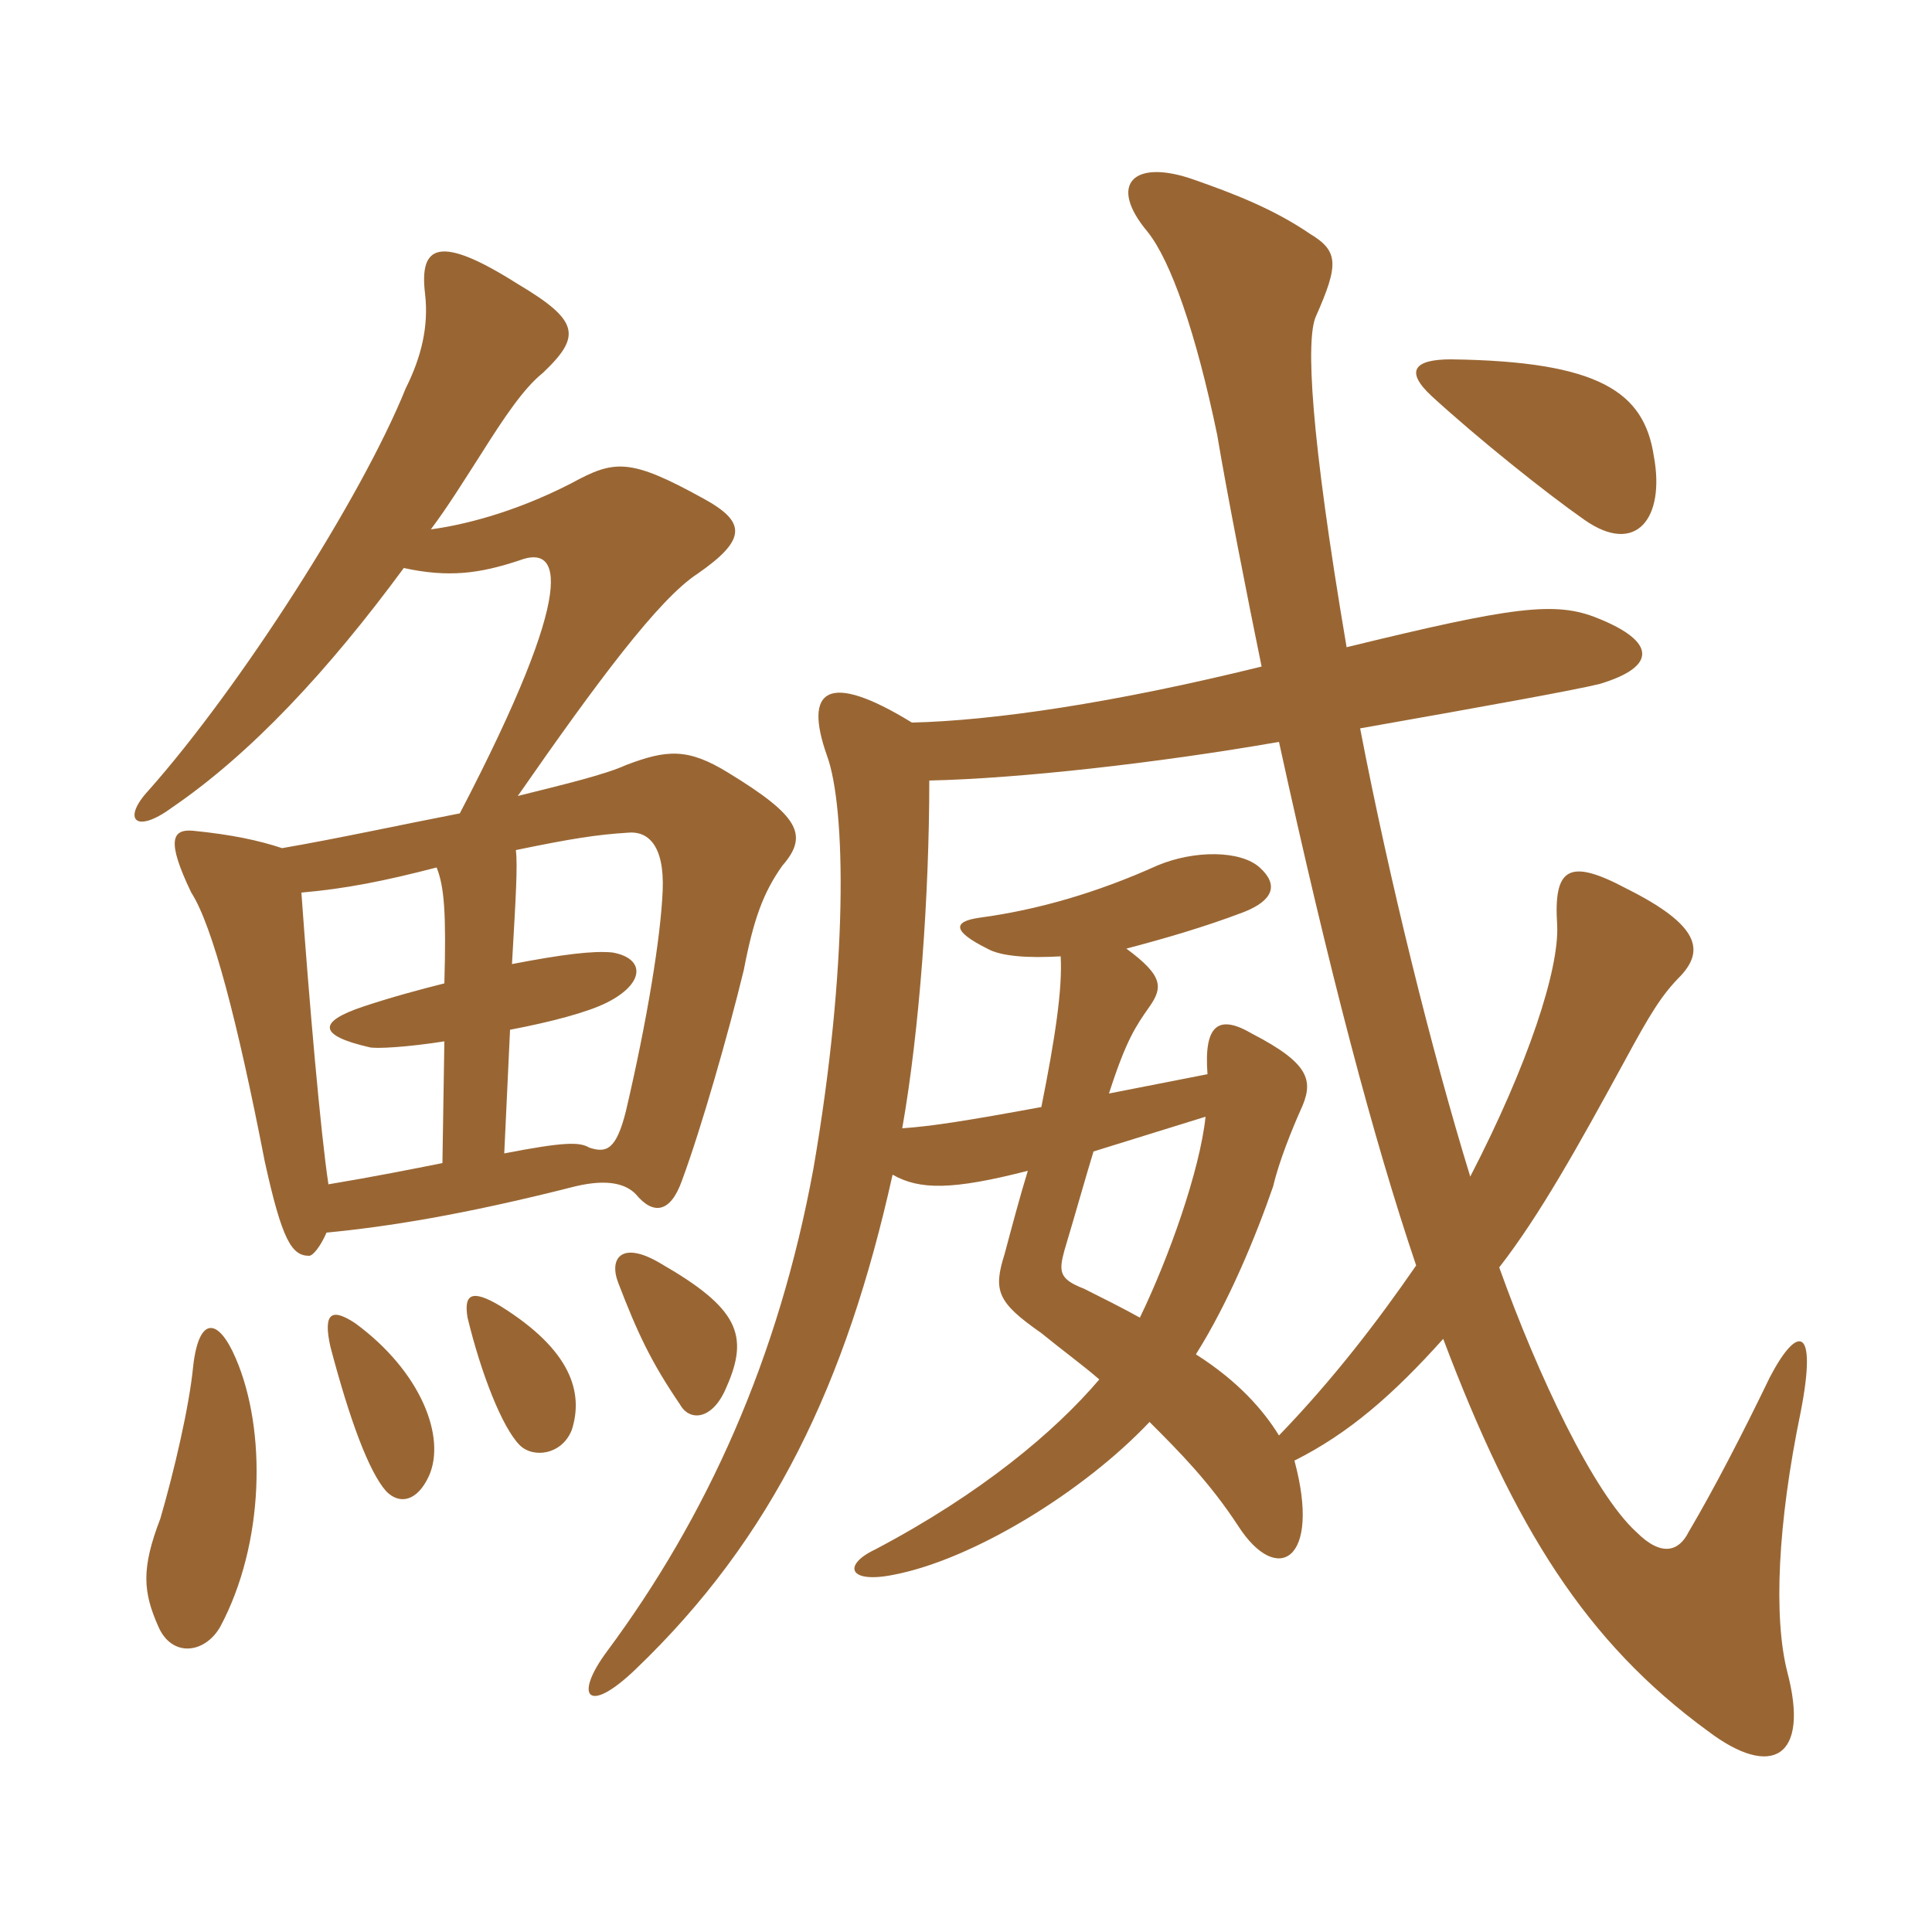 <svg xmlns="http://www.w3.org/2000/svg" xmlns:xlink="http://www.w3.org/1999/xlink" width="150" height="150"><path fill="#996633" padding="10" d="M93.60 86.70C93.15 90.90 90.75 97.65 88.50 102.30C87.15 101.55 85.65 100.80 84.15 100.05C82.20 99.30 82.20 98.70 82.65 97.05C83.55 94.05 84.30 91.35 84.90 89.40ZM99.30 57.60C103.20 75.45 106.65 88.50 109.95 98.25C106.95 102.60 103.50 107.10 99.30 111.45C98.10 109.50 96.15 107.25 92.85 105.15C95.40 101.10 97.50 96 98.85 92.10C99.30 90.15 100.35 87.60 100.95 86.25C102 84 101.85 82.65 97.20 80.25C94.65 78.75 93.45 79.50 93.75 83.40L86.10 84.90C87.45 80.70 88.20 79.65 89.25 78.15C90.30 76.65 90.30 75.75 87.45 73.65C90.30 72.90 93.45 72 96.60 70.80C98.85 69.90 99.30 68.70 97.80 67.35C96.30 66 92.70 66 89.85 67.20C85.20 69.30 80.55 70.65 76.05 71.25C73.95 71.55 73.95 72.30 76.65 73.65C77.70 74.25 79.80 74.40 82.35 74.25C82.50 76.80 81.90 80.70 80.85 85.95C75.15 87 72.30 87.45 70.05 87.60C71.40 79.95 72.15 69.45 72.15 60.60C79.05 60.45 89.85 59.25 99.30 57.60ZM104.55 50.25C101.70 33.45 101.40 26.40 102.15 24.60C103.95 20.55 103.95 19.50 101.70 18.15C98.85 16.20 95.70 15 92.70 13.95C88.05 12.30 85.95 14.25 89.10 18C90.90 20.25 92.85 25.80 94.50 33.75C95.25 38.25 96.90 46.65 97.95 51.75C86.40 54.60 77.10 55.95 70.80 56.10C64.20 52.05 62.40 53.55 64.20 58.65C65.70 62.70 65.85 75.15 63.15 90.75C60.45 105.45 54.90 117.75 47.10 128.25C44.55 131.70 45.60 133.20 49.35 129.60C60 119.40 65.70 107.40 69.30 91.20C71.40 92.40 73.95 92.40 79.80 90.90C79.20 92.85 78.60 95.10 78 97.35C77.10 100.20 77.40 101.10 80.85 103.50C82.50 104.85 84.15 106.05 85.35 107.10C81.90 111.15 76.20 115.95 67.95 120.30C65.40 121.50 65.85 123 69.45 122.25C75.60 121.05 84.15 115.80 89.25 110.40C91.50 112.65 93.90 115.05 96.15 118.50C99.15 123.15 102.60 121.20 100.50 113.40C104.70 111.30 108.15 108.30 112.05 103.95C117.60 118.65 123.15 127.50 132.60 134.40C137.55 138.15 140.55 136.50 138.75 129.75C137.70 125.55 138 118.35 139.80 109.65C141.15 102.75 139.50 102.90 137.40 106.95C135.30 111.30 133.05 115.65 131.10 118.95C130.35 120.45 129 120.90 127.05 118.95C123.75 115.95 119.40 106.80 116.40 98.40C119.55 94.35 122.55 88.95 126.15 82.35C128.10 78.75 129 77.25 130.50 75.75C132.30 73.80 132 71.85 126.30 69C121.80 66.60 120.60 67.35 120.90 71.85C121.05 75.30 118.65 82.65 114.15 91.35C111.15 81.60 107.85 68.25 105.60 56.55C115.80 54.75 122.40 53.55 124.20 53.10C128.70 51.75 128.55 49.80 124.05 48C120.75 46.65 117.45 47.10 104.55 50.25ZM128.40 35.40C127.65 30.45 124.20 28.05 112.65 27.90C109.80 27.90 109.05 28.80 111.15 30.75C114.75 34.05 120 38.25 123 40.35C127.05 43.20 129.30 40.20 128.40 35.40ZM18.30 105.45C16.95 102.30 15.45 102.15 15 106.05C14.70 109.20 13.50 114.30 12.45 117.90C10.95 121.80 11.10 123.60 12.30 126.30C13.35 128.70 15.90 128.40 17.10 126.30C20.55 119.85 20.70 111 18.30 105.45ZM33.30 114.60C34.65 111.60 32.70 106.50 27.60 102.75C25.80 101.55 25.05 101.85 25.65 104.55C27.15 110.25 28.65 114.30 30 115.80C31.05 116.85 32.40 116.55 33.30 114.60ZM44.40 111C45.30 108.15 44.40 104.85 38.85 101.40C36.60 100.05 36 100.50 36.30 102.30C37.35 106.65 39 110.85 40.35 112.20C41.40 113.25 43.65 112.95 44.40 111ZM56.40 107.70C58.20 103.65 57.30 101.55 51.30 98.10C48.30 96.30 47.25 97.65 48 99.60C49.50 103.50 50.55 105.75 52.80 109.05C53.55 110.40 55.35 110.25 56.40 107.70ZM39.15 89.55L39.60 79.95C42.75 79.35 45.60 78.60 47.10 77.85C50.10 76.35 50.10 74.40 47.55 73.95C46.05 73.80 43.65 74.10 39.75 74.85C40.05 69.60 40.20 67.20 40.05 66C44.40 65.10 46.35 64.80 48.75 64.65C50.25 64.50 51.60 65.55 51.45 69.15C51.30 72.75 50.25 79.20 48.60 86.25C47.85 89.25 47.10 89.55 45.75 89.10C45 88.65 43.80 88.65 39.15 89.55ZM33.90 67.35C34.50 68.85 34.65 70.95 34.50 76.35C32.70 76.80 30.45 77.40 28.20 78.15C24.60 79.35 24.75 80.40 28.65 81.30C29.10 81.45 31.65 81.30 34.50 80.85L34.35 90.30C32.10 90.75 29.10 91.35 25.50 91.95C24.90 88.05 24 77.70 23.40 69.30C26.85 69 29.85 68.40 33.90 67.35ZM31.35 44.10C34.80 44.85 37.20 44.55 40.35 43.50C43.50 42.30 45 45.30 35.70 63.15C31.05 64.05 26.25 65.10 21.90 65.85C20.10 65.25 18 64.80 15 64.50C13.35 64.35 12.90 65.25 14.85 69.30C16.50 71.85 18.45 79.35 20.55 90.15C21.90 96.30 22.65 97.50 24 97.50C24.30 97.50 24.90 96.75 25.35 95.70C30 95.25 35.85 94.35 44.70 92.10C47.25 91.50 48.60 91.95 49.35 92.70C50.70 94.35 52.05 94.20 52.95 91.65C54.45 87.60 56.55 80.25 57.75 75.30C58.50 71.40 59.25 69.30 60.75 67.20C62.85 64.80 61.95 63.30 56.55 60C53.40 58.05 51.75 58.20 48.60 59.40C46.95 60.15 43.80 60.90 40.20 61.80C46.35 52.95 51.15 46.50 54.15 44.55C58.05 41.85 57.90 40.50 54.60 38.70C48.90 35.55 47.70 35.70 44.40 37.50C39.75 39.90 35.70 40.80 33.45 41.10C34.80 39.30 36 37.35 37.35 35.25C39.15 32.40 40.65 30.15 42.15 28.95C45.15 26.10 45 24.90 40.20 22.05C34.05 18.15 32.55 19.05 33 22.80C33.30 25.35 32.70 27.75 31.50 30.15C28.05 38.70 18.60 53.40 11.55 61.35C9.45 63.60 10.50 64.80 13.35 62.70C19.50 58.50 25.50 52.05 31.35 44.10Z"/></svg>